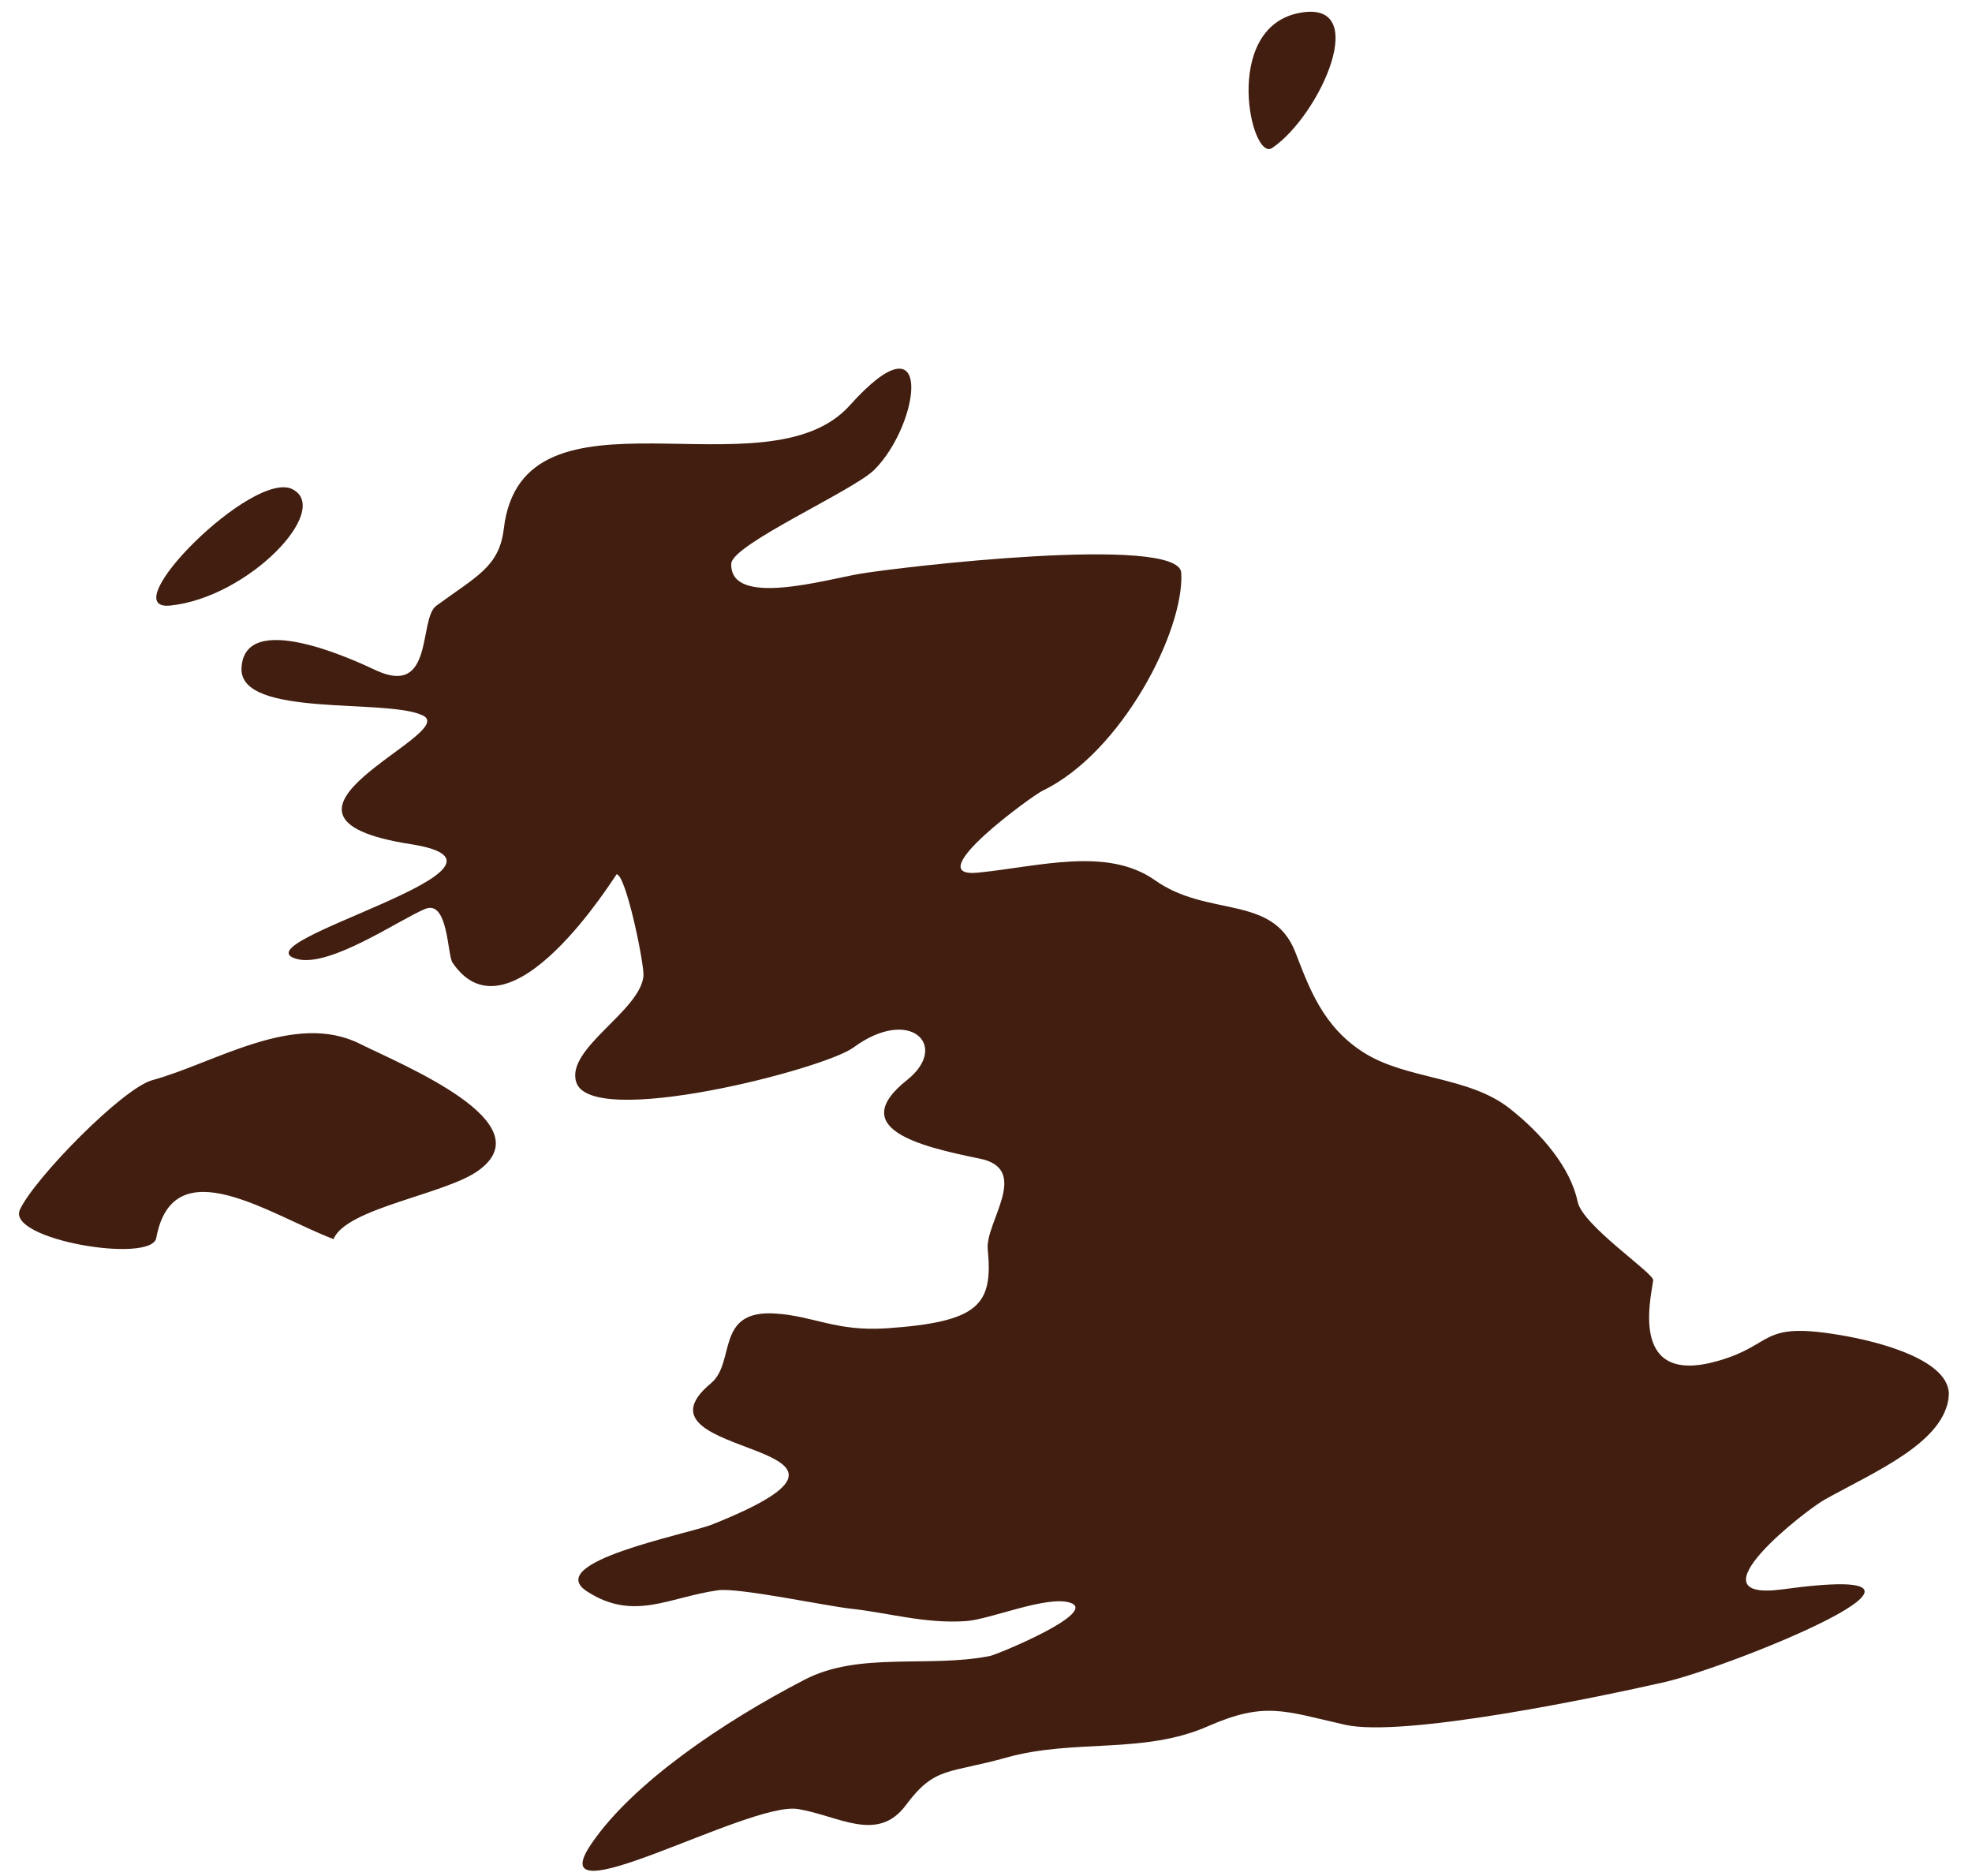 <svg width="41" height="39" viewBox="0 0 41 39" fill="none" xmlns="http://www.w3.org/2000/svg">
<path d="M26.45 3.076C27.454 2.396 28.55 -0.062 26.979 0.276C25.402 0.619 26.014 3.375 26.45 3.076ZM3.538 12.589C5.163 12.423 6.906 10.597 6.083 10.171C5.261 9.749 2.328 12.707 3.538 12.589ZM40.516 29.015C40.565 28.295 39.126 27.893 38.215 27.747C36.575 27.477 36.903 27.952 35.723 28.29C33.892 28.819 34.308 27.056 34.372 26.616C34.391 26.469 32.903 25.48 32.8 24.98C32.658 24.285 32.061 23.57 31.385 23.042C30.543 22.376 29.256 22.444 28.369 21.891C27.498 21.348 27.214 20.52 26.93 19.791C26.455 18.582 25.114 19.081 24.012 18.298C23.018 17.598 21.603 18.014 20.335 18.141C19.072 18.268 21.491 16.52 21.677 16.437C23.317 15.649 24.624 13.118 24.56 11.909C24.516 11.101 18.641 11.796 17.882 11.928C17.172 12.046 15.17 12.638 15.204 11.718C15.219 11.316 17.736 10.205 18.181 9.764C19.141 8.795 19.43 6.464 17.667 8.428C15.934 10.366 10.862 7.747 10.475 10.988C10.382 11.786 9.902 11.982 9.07 12.594C8.698 12.868 9.031 14.498 7.817 13.935C7.361 13.72 5.075 12.658 5.021 13.891C4.977 14.934 8.061 14.508 8.796 14.876C9.569 15.257 4.835 16.971 8.541 17.549C11.44 18.004 4.85 19.595 6.181 19.938C6.867 20.114 8.306 19.115 8.84 18.895C9.32 18.699 9.3 19.855 9.408 20.011C10.602 21.779 12.805 18.175 12.82 18.175C13.016 18.18 13.403 20.07 13.378 20.295C13.3 21.025 11.772 21.793 11.978 22.488C12.262 23.482 17.114 22.234 17.74 21.779C18.92 20.907 19.753 21.739 18.862 22.449C17.589 23.458 19.111 23.83 20.365 24.085C21.447 24.3 20.482 25.406 20.536 25.97C20.649 27.125 20.36 27.482 18.426 27.614C17.383 27.683 16.913 27.355 16.115 27.306C14.862 27.228 15.302 28.32 14.783 28.755C12.859 30.351 19.219 29.935 14.803 31.693C14.284 31.898 11.248 32.476 12.213 33.088C13.182 33.71 13.912 33.201 14.93 33.059C15.356 33 17.182 33.387 17.682 33.441C18.485 33.529 19.234 33.759 20.085 33.7C20.59 33.666 21.765 33.161 22.25 33.318C22.861 33.519 20.732 34.395 20.585 34.425C19.307 34.679 17.863 34.327 16.727 34.919C15.043 35.791 13.163 37.059 12.301 38.322C11.151 39.991 15.567 37.441 16.59 37.607C17.432 37.744 18.24 38.322 18.832 37.529C19.439 36.711 19.718 36.877 20.933 36.535C22.333 36.143 23.782 36.476 25.119 35.884C26.298 35.37 26.69 35.565 27.958 35.854C29.177 36.133 33.251 35.276 34.611 34.968C35.987 34.65 41.515 32.432 37.069 33.039C35.067 33.313 37.569 31.37 37.955 31.164C38.998 30.586 40.447 29.974 40.516 29.015C40.589 27.903 40.438 30.126 40.516 29.015ZM7.484 21.7C6.118 21.015 4.463 22.102 3.17 22.454C2.558 22.616 0.718 24.491 0.414 25.147C0.125 25.769 3.146 26.278 3.249 25.735C3.601 23.835 5.633 25.269 6.935 25.759C7.195 25.113 9.266 24.829 9.946 24.334C11.322 23.345 8.404 22.156 7.484 21.7C9.227 22.572 5.907 20.912 7.484 21.7Z" fill="#411E0F"/>
</svg>
